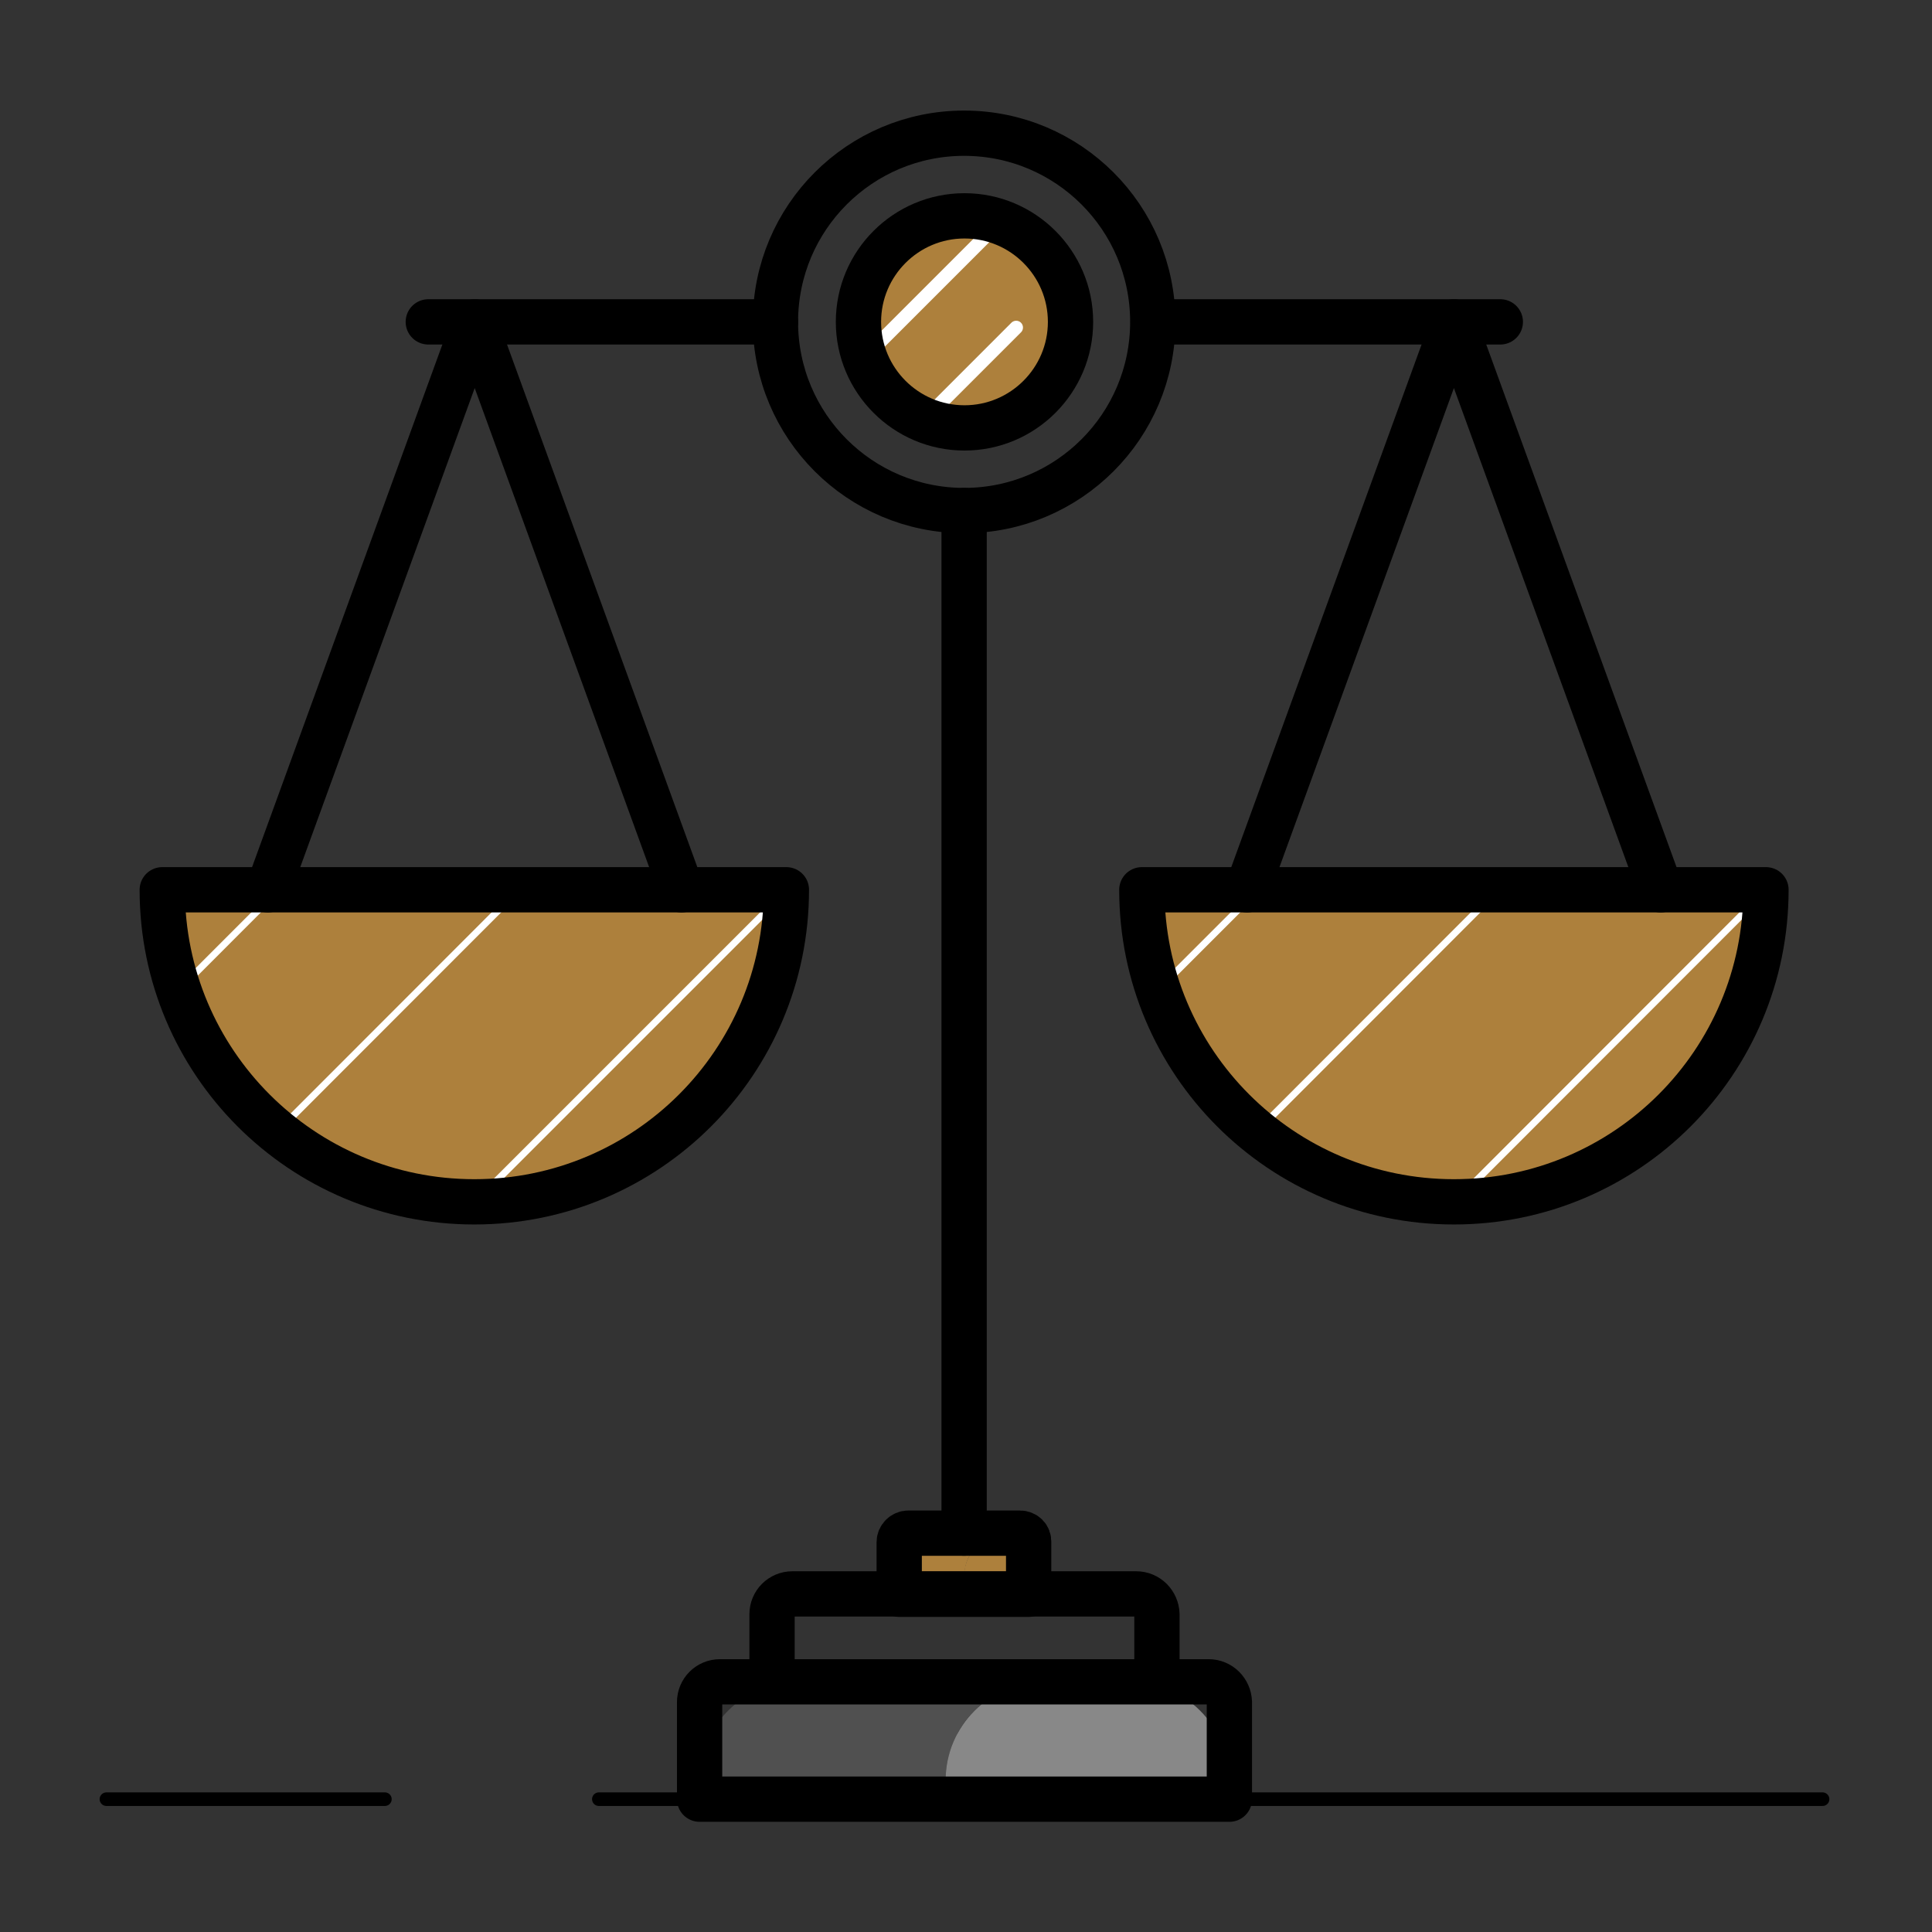 <?xml version="1.0" encoding="utf-8"?>
<!-- Generator: Adobe Illustrator 25.3.1, SVG Export Plug-In . SVG Version: 6.00 Build 0)  -->
<svg version="1.1" id="Layer_1" xmlns="http://www.w3.org/2000/svg" xmlns:xlink="http://www.w3.org/1999/xlink" x="0px" y="0px"
	 viewBox="0 0 512 512" style="enable-background:new 0 0 512 512;" xml:space="preserve">
<rect x="0" y="0" width="512" height="512" fill="#333333" stroke="none"/>
<style type="text/css">
	.st0{fill:#AD803C;}
	
		.st1{clip-path:url(#SVGID_2_);fill:#AD803C;stroke:#FFFFFF;stroke-width:1.8;stroke-linecap:round;stroke-linejoin:round;stroke-miterlimit:10;}
	
		.st2{clip-path:url(#SVGID_4_);fill:#AD803C;stroke:#FFFFFF;stroke-width:1.8;stroke-linecap:round;stroke-linejoin:round;stroke-miterlimit:10;}
	
		.st3{clip-path:url(#SVGID_6_);fill:#AD803C;stroke:#FFFFFF;stroke-width:3.6;stroke-linecap:round;stroke-linejoin:round;stroke-miterlimit:10;}
	.st4{fill:none;stroke:#000000;stroke-width:12;stroke-linecap:round;stroke-linejoin:round;stroke-miterlimit:10;}
	.st5{fill:#505050;}
	.st6{fill:#888888;}
	.st7{fill:none;stroke:#000000;stroke-width:3.6;stroke-linecap:round;stroke-linejoin:round;stroke-miterlimit:10;}
</style>
<g>
	<g>
		<g>
			<g>
				<g>
					<g>
						<g>
							<path class="st0" d="M85.8,235.8H43c0,45.7,37,82.7,82.7,82.7c7.4,0,14.5-1.1,21.4-2.9C111.8,306.2,85.8,274.1,85.8,235.8z"
								/>
							<path class="st0" d="M144.7,235.8H85.8c0,38.3,26.1,70.4,61.4,79.9c10.9-2.9,20.8-7.9,29.5-14.7
								C157.2,285.9,144.7,262.3,144.7,235.8z"/>
							<path class="st0" d="M176.6,301c19.4-15.1,31.9-38.7,31.9-65.2h-63.9C144.7,262.3,157.2,285.9,176.6,301z"/>
						</g>
						<g>
							<path class="st0" d="M345.3,235.8h-42.7c0,45.7,37,82.7,82.7,82.7c7.4,0,14.5-1.1,21.4-2.9
								C371.4,306.2,345.3,274.1,345.3,235.8z"/>
							<path class="st0" d="M404.2,235.8h-58.9c0,38.3,26.1,70.4,61.4,79.9c10.9-2.9,20.8-7.9,29.5-14.7
								C416.7,285.9,404.2,262.3,404.2,235.8z"/>
							<path class="st0" d="M436.1,301c19.4-15.1,31.9-38.7,31.9-65.2h-63.9C404.2,262.3,416.7,285.9,436.1,301z"/>
						</g>
						<g>
							<g>
								<defs>
									<path id="SVGID_1_" d="M302.6,235.8c0,45.7,37,82.7,82.7,82.7c45.7,0,82.7-37,82.7-82.7H302.6z"/>
								</defs>
								<use xlink:href="#SVGID_1_"  style="overflow:visible;fill:#AD803C;"/>
								<clipPath id="SVGID_2_">
									<use xlink:href="#SVGID_1_"  style="overflow:visible;"/>
								</clipPath>
								<line class="st1" x1="287" y1="282.2" x2="391.3" y2="177.9"/>
								<line class="st1" x1="314.3" y1="318.6" x2="438.4" y2="194.4"/>
								<line class="st1" x1="376.4" y1="327.7" x2="491.7" y2="212.3"/>
							</g>
							<g>
								<defs>
									<path id="SVGID_3_" d="M43,235.8c0,45.7,37,82.7,82.7,82.7s82.7-37,82.7-82.7H43z"/>
								</defs>
								<use xlink:href="#SVGID_3_"  style="overflow:visible;fill:#AD803C;"/>
								<clipPath id="SVGID_4_">
									<use xlink:href="#SVGID_3_"  style="overflow:visible;"/>
								</clipPath>
								<line class="st2" x1="27.5" y1="282.2" x2="131.7" y2="177.9"/>
								<line class="st2" x1="54.8" y1="318.6" x2="178.9" y2="194.4"/>
								<line class="st2" x1="116.8" y1="327.7" x2="232.2" y2="212.3"/>
							</g>
						</g>
					</g>
				</g>
				<g>
					<path class="st0" d="M264.1,406.7c-0.9-0.2-1.9-0.4-2.8-0.4h-11.5c-6.3,0-11.4,5.1-11.4,11.4v4.7h17.2v-4.7
						C255.5,412.4,259.2,407.9,264.1,406.7z"/>
					<path class="st0" d="M264.1,406.7c-4.9,1.3-8.6,5.7-8.6,11v4.7h17.2v-4.7C272.7,412.4,269,407.9,264.1,406.7z"/>
				</g>
				<path class="st0" d="M283.7,85.3c0,15.5-12.6,28.1-28.1,28.1s-28.1-12.6-28.1-28.1s12.6-28.1,28.1-28.1S283.7,69.8,283.7,85.3z"
					/>
				<g>
					<defs>
						<path id="SVGID_5_" d="M283.7,85.3c0,15.5-12.6,28.1-28.1,28.1s-28.1-12.6-28.1-28.1s12.6-28.1,28.1-28.1
							S283.7,69.8,283.7,85.3z"/>
					</defs>
					<use xlink:href="#SVGID_5_"  style="overflow:visible;fill:#AD803C;"/>
					<clipPath id="SVGID_6_">
						<use xlink:href="#SVGID_5_"  style="overflow:visible;"/>
					</clipPath>
					<line class="st3" x1="219.9" y1="103.9" x2="274.7" y2="49.1"/>
					<line class="st3" x1="244.4" y1="111.7" x2="269.3" y2="86.8"/>
				</g>
			</g>
		</g>
		<g>
			<g>
				<g>
					<g>
						<polyline class="st4" points="71,235.8 125.8,85.3 180.6,235.8 						"/>
						<path class="st4" d="M43,235.8c0,45.7,37,82.7,82.7,82.7s82.7-37,82.7-82.7H43z"/>
					</g>
					<g>
						<polyline class="st4" points="330.5,235.8 385.3,85.3 440.1,235.8 						"/>
						<path class="st4" d="M302.6,235.8c0,45.7,37,82.7,82.7,82.7c45.7,0,82.7-37,82.7-82.7H302.6z"/>
					</g>
				</g>
				<line class="st4" x1="305.6" y1="85.3" x2="397.6" y2="85.3"/>
				<line class="st4" x1="113.5" y1="85.3" x2="205.5" y2="85.3"/>
				<line class="st4" x1="255.5" y1="135.3" x2="255.5" y2="406.3"/>
				<g>
					<circle class="st4" cx="255.5" cy="85.3" r="50"/>
					<path class="st4" d="M283.7,85.3c0,15.5-12.6,28.1-28.1,28.1s-28.1-12.6-28.1-28.1s12.6-28.1,28.1-28.1S283.7,69.8,283.7,85.3z
						"/>
				</g>
			</g>
			<path class="st4" d="M270.3,406.3h-29.6c-1.3,0-2.4,1.1-2.4,2.4v13.8h34.3v-13.8C272.7,407.3,271.6,406.3,270.3,406.3z"/>
		</g>
		<path class="st4" d="M301.1,422.4H210c-3,0-5.4,2.4-5.4,5.4v25.7h102v-25.7C306.5,424.8,304.1,422.4,301.1,422.4z"/>
		<g>
			<path class="st5" d="M276.7,445.7h-65.3c-14.4,0-26.1,11.7-26.1,26.1v5h65.3v-5C250.6,457.4,262.3,445.7,276.7,445.7z"/>
			<path class="st6" d="M299.6,445.7h-22.9c-14.4,0-26.1,11.7-26.1,26.1v5h75.1v-5C325.7,457.4,314,445.7,299.6,445.7z"/>
		</g>
		<path class="st4" d="M320.3,445.7H190.8c-3,0-5.4,2.4-5.4,5.4v25.7h140.4v-25.7C325.7,448.1,323.3,445.7,320.3,445.7z"/>
	</g>
	<g>
		<path class="st7" d="M102,476.8c0,0-16.5,0-36.9,0c-20.4,0-36.9,0-36.9,0s16.5,0,36.9,0C85.4,476.8,102,476.8,102,476.8z"/>
		<line class="st7" x1="483" y1="476.8" x2="158.7" y2="476.8"/>
	</g>
</g>
</svg>
